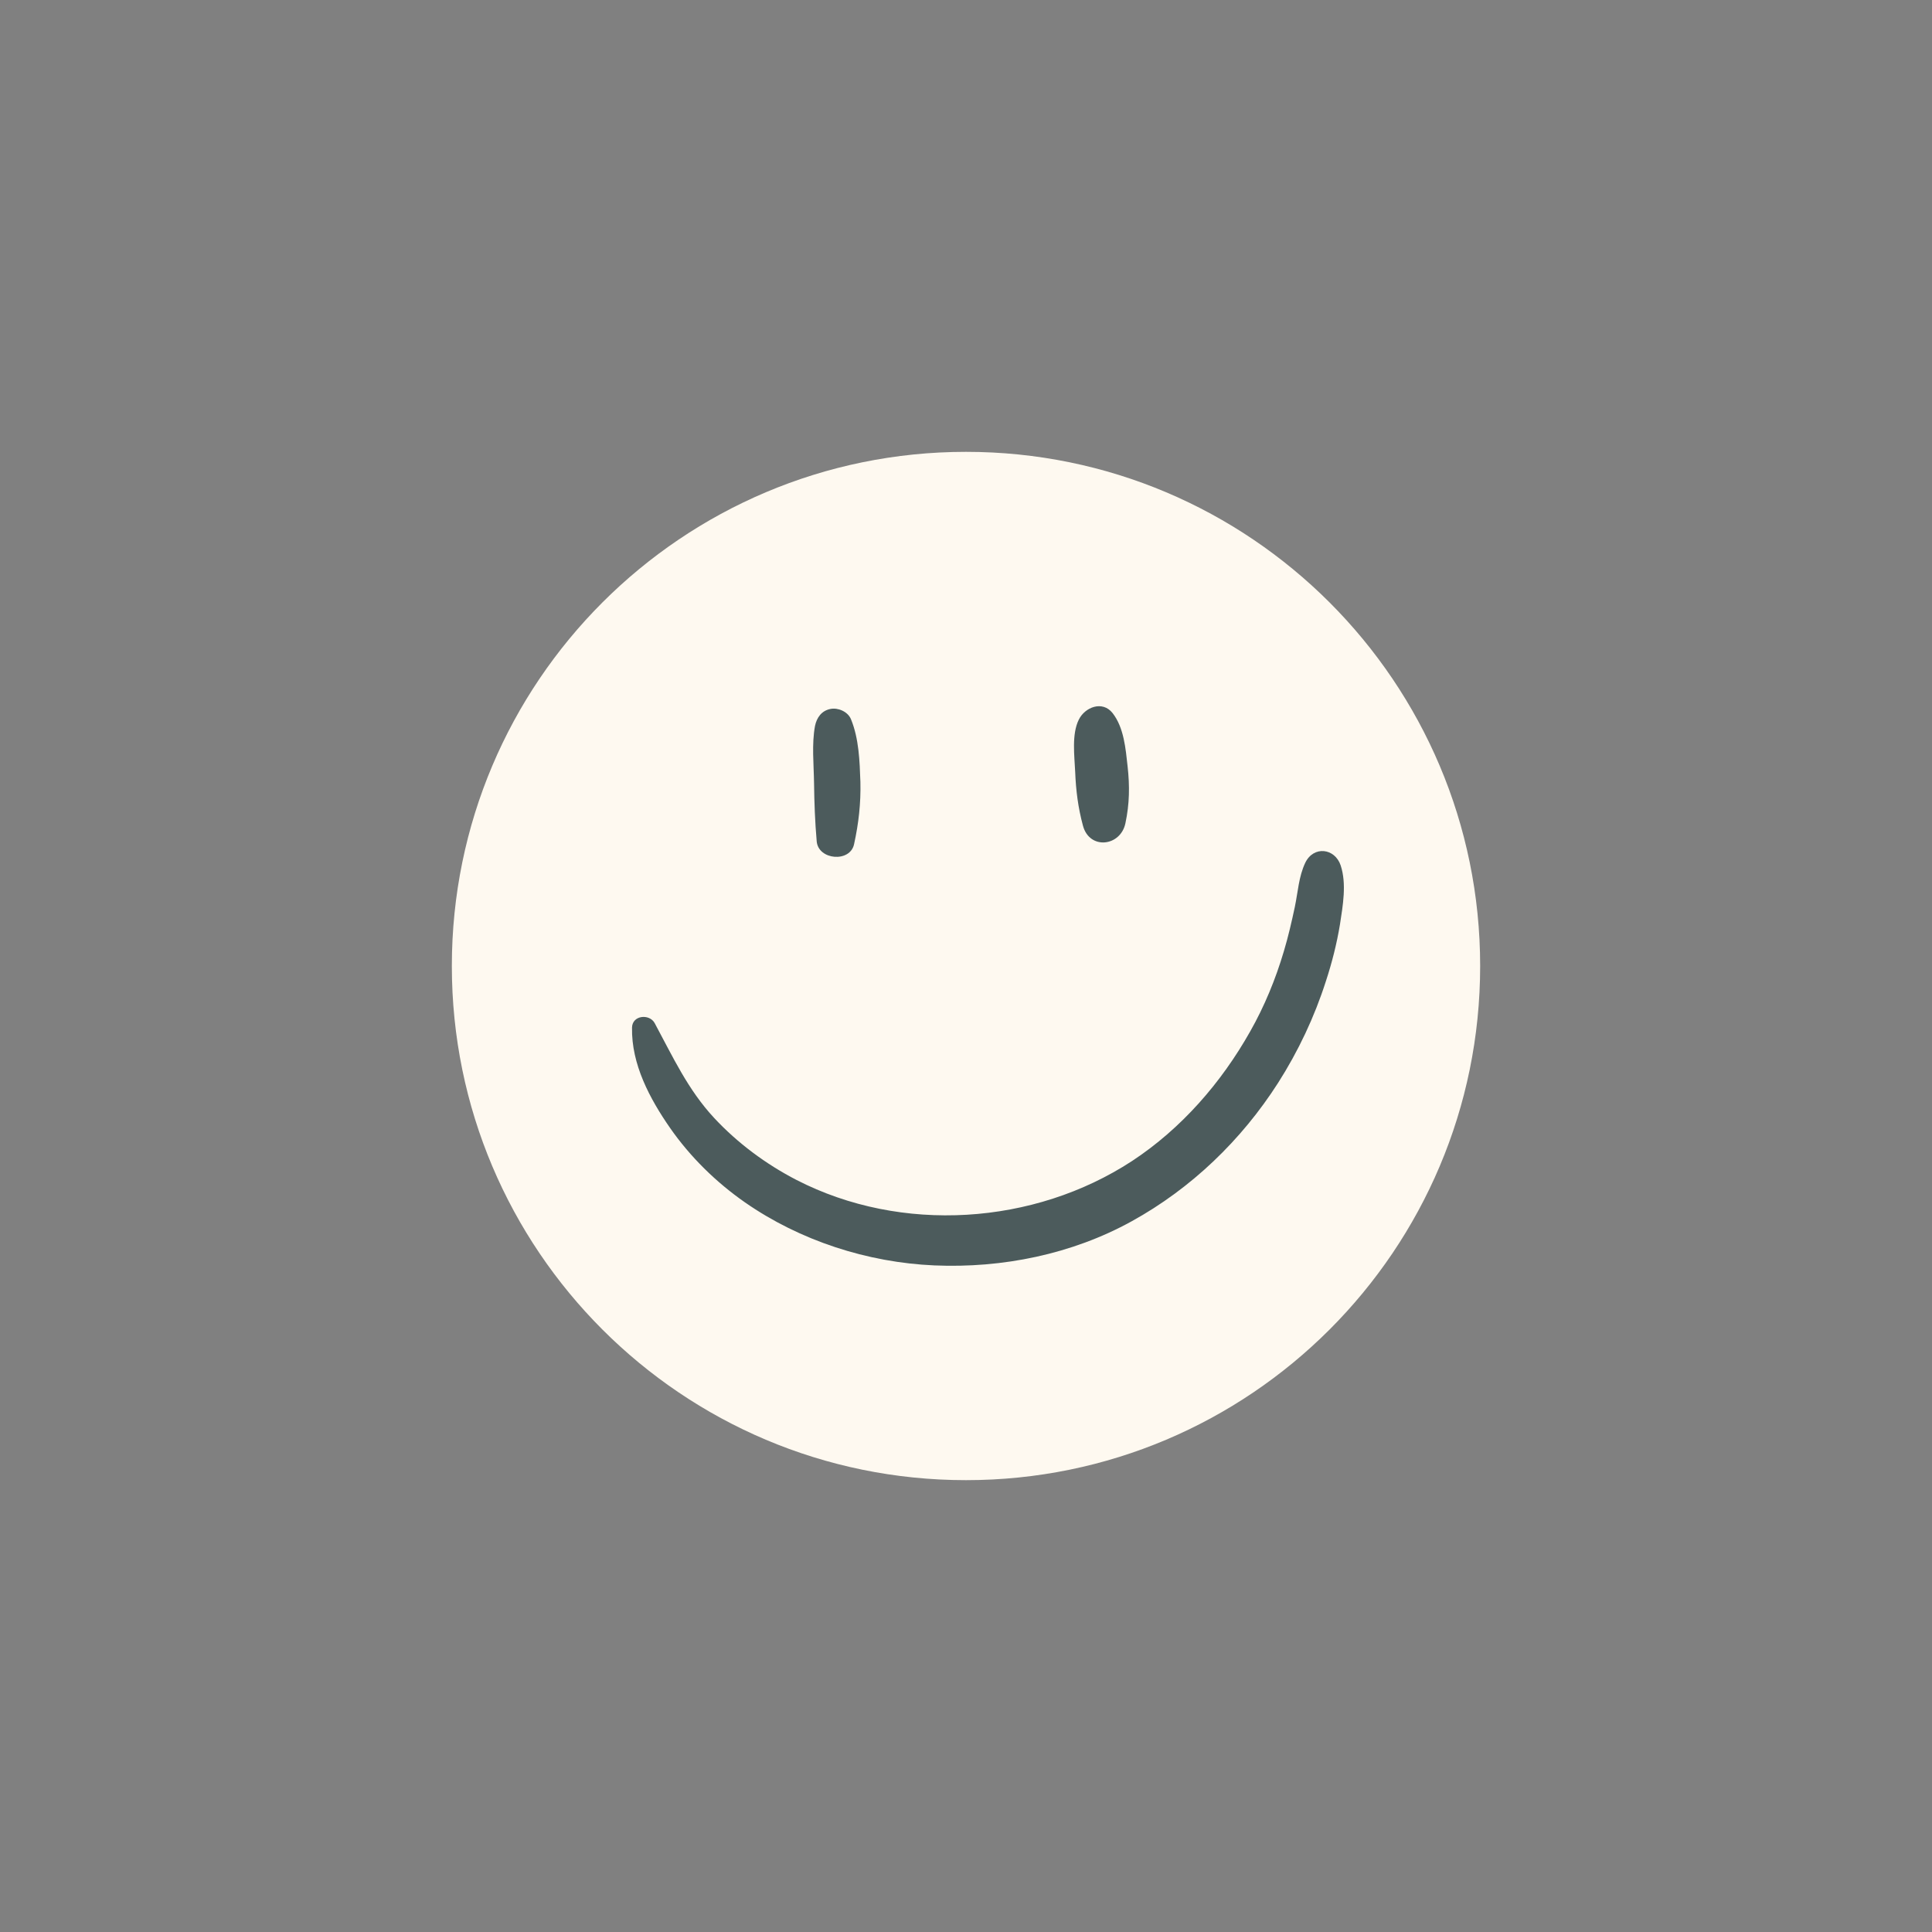 <svg xmlns="http://www.w3.org/2000/svg" xmlns:xlink="http://www.w3.org/1999/xlink" width="1080" viewBox="0 0 810 810" height="1080" preserveAspectRatio="xMidYMid meet"><rect x="0" y="0" width="810" height="810" fill="#808080" stroke="none"/><defs><clipPath id="cf2b8296dc"><path d="M 189.438 189.438 L 620.562 189.438 L 620.562 620.562 L 189.438 620.562 Z M 189.438 189.438 " clip-rule="nonzero"></path></clipPath><clipPath id="5785aea4c8"><path d="M 405 189.438 C 285.949 189.438 189.438 285.949 189.438 405 C 189.438 524.051 285.949 620.562 405 620.562 C 524.051 620.562 620.562 524.051 620.562 405 C 620.562 285.949 524.051 189.438 405 189.438 Z M 405 189.438 " clip-rule="nonzero"></path></clipPath><clipPath id="31cf117257"><path d="M 264.418 356 L 564 356 L 564 531 L 264.418 531 Z M 264.418 356 " clip-rule="nonzero"></path></clipPath></defs><g clip-path="url(#cf2b8296dc)"><g clip-path="url(#5785aea4c8)"><path fill="#fef9f0" d="M 189.438 189.438 L 620.562 189.438 L 620.562 620.562 L 189.438 620.562 Z M 189.438 189.438 " fill-opacity="1" fill-rule="nonzero"></path></g></g><path fill="#4c5b5c" d="M 341.699 304.344 C 340.273 311.977 341.191 320.523 341.293 328.355 C 341.395 336.598 341.699 344.637 342.41 352.777 C 343.125 360.609 356.453 361.73 358.082 353.895 C 360.016 345.043 360.93 336.801 360.727 327.848 C 360.422 319.098 360.117 309.633 356.758 301.496 C 355.438 298.34 351.367 296.609 348.211 297.223 C 344.445 297.934 342.41 300.883 341.699 304.344 Z M 341.699 304.344 " fill-opacity="1" fill-rule="nonzero"></path><path fill="#4c5b5c" d="M 452.301 301.699 C 449.25 307.805 450.469 316.859 450.773 323.574 C 451.082 331.41 451.996 338.633 454.031 346.164 C 456.777 356.438 469.801 354.914 471.836 345.145 C 473.566 337.004 473.668 329.578 472.754 321.336 C 471.938 313.906 471.227 305.055 466.445 298.949 C 462.172 293.559 454.844 296.508 452.301 301.699 Z M 452.301 301.699 " fill-opacity="1" fill-rule="nonzero"></path><g clip-path="url(#31cf117257)"><path fill="#4c5b5c" d="M 264.98 430.816 C 264.676 446.184 272.41 460.629 280.957 472.941 C 289.402 485.051 300.188 495.633 312.293 504.078 C 335.391 520.152 363.676 529.312 391.762 530.531 C 420.25 531.754 449.453 525.852 474.484 512.016 C 499.41 498.277 520.473 478.031 535.836 454.016 C 544.281 440.789 551.102 426.34 555.883 411.383 C 558.426 403.652 560.461 395.613 561.785 387.574 C 563.004 379.637 564.633 370.582 562.09 362.848 C 559.648 355.523 550.691 354.508 547.234 361.73 C 544.484 367.531 544.18 373.941 542.859 380.25 C 541.535 386.457 540.109 392.66 538.281 398.766 C 534.82 410.469 530.141 421.863 524.137 432.445 C 512.027 453.914 495.34 473.145 474.586 486.781 C 433.477 513.641 377.922 517.305 333.965 494.715 C 321.145 488.102 309.242 479.25 299.473 468.77 C 288.383 456.867 282.074 443.027 274.445 428.887 C 272.203 424.918 265.082 425.629 264.98 430.816 Z M 264.98 430.816 " fill-opacity="1" fill-rule="nonzero"></path></g></svg>